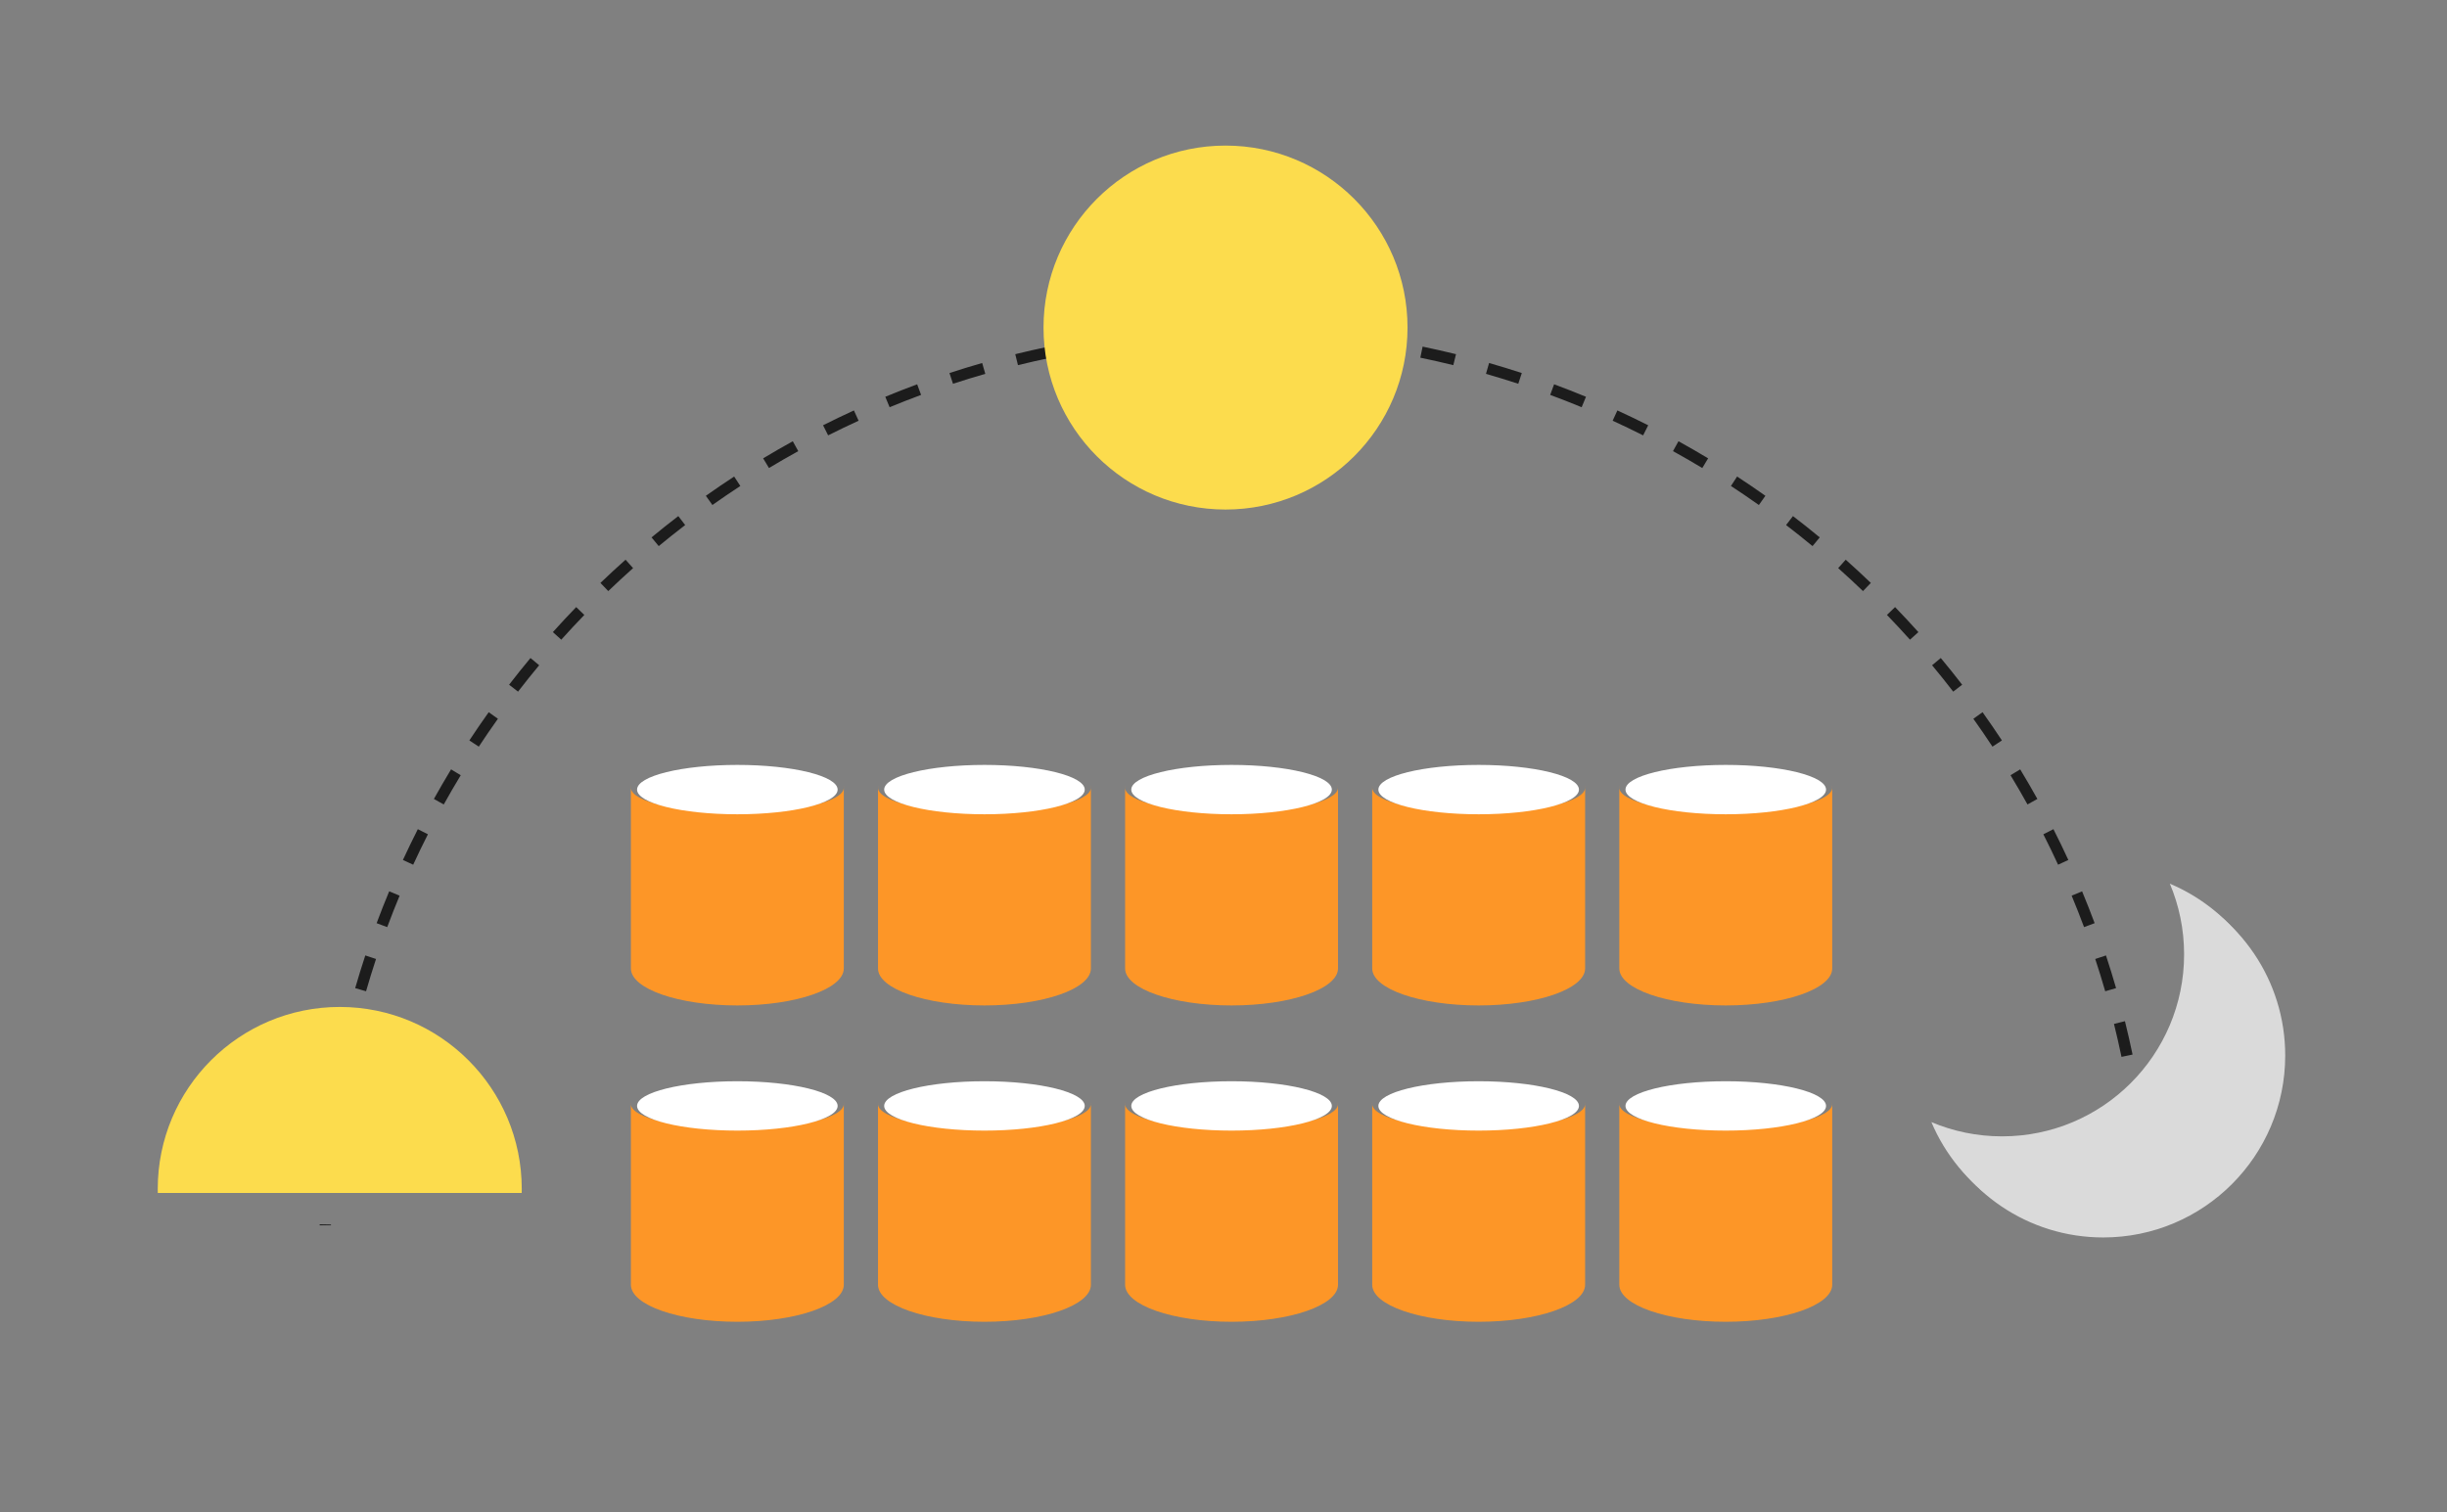 <svg width="605" height="374" viewBox="0 0 605 374" fill="none" xmlns="http://www.w3.org/2000/svg">
<rect x="0" y="0" width="605" height="374" fill="#808080" stroke="none"/>
<g clip-path="url(#clip0_1603_31933)">
<path fill-rule="evenodd" clip-rule="evenodd" d="M529.17 303H531.965C531.964 302.918 531.962 302.836 531.961 302.754L530.564 302.779L529.166 302.805C529.168 302.87 529.169 302.935 529.17 303ZM484.025 443.828L485.131 444.681C483.408 446.915 481.644 449.117 479.841 451.284L478.767 450.391L477.693 449.497C479.474 447.356 481.216 445.181 482.918 442.974L484.025 443.828ZM473.267 456.754L474.307 457.687C472.423 459.787 470.501 461.852 468.54 463.88L467.535 462.908L466.531 461.937C468.467 459.934 470.366 457.895 472.227 455.821L473.267 456.754ZM461.579 468.845L462.547 469.853C460.512 471.807 458.442 473.723 456.335 475.6L455.406 474.557L454.476 473.514C456.556 471.66 458.602 469.767 460.611 467.837L461.579 468.845ZM449.024 480.036L449.914 481.113C447.741 482.909 445.534 484.666 443.294 486.382L442.444 485.272L441.594 484.163C443.807 482.468 445.987 480.733 448.133 478.959L449.024 480.036ZM435.674 490.261L436.482 491.401C434.181 493.03 431.849 494.618 429.487 496.163L428.722 494.994L427.957 493.824C430.291 492.298 432.594 490.73 434.866 489.12L435.674 490.261ZM421.597 499.465L422.318 500.662C419.903 502.115 417.46 503.525 414.988 504.889L414.312 503.666L413.637 502.442C416.078 501.095 418.492 499.703 420.876 498.268L421.597 499.465ZM406.877 507.591L407.506 508.838C404.991 510.107 402.448 511.329 399.88 512.505L399.298 511.235L398.716 509.964C401.253 508.803 403.764 507.595 406.248 506.343L406.877 507.591ZM391.586 514.593L392.12 515.885C389.517 516.961 386.889 517.989 384.239 518.97L383.754 517.659L383.269 516.349C385.887 515.38 388.482 514.364 391.052 513.302L391.586 514.593ZM375.817 520.427L376.252 521.755C373.578 522.632 370.882 523.46 368.165 524.239L367.78 522.896L367.395 521.553C370.078 520.783 372.741 519.965 375.382 519.1L375.817 520.427ZM359.651 525.062L359.985 526.418C357.252 527.092 354.499 527.716 351.728 528.289L351.445 526.921L351.162 525.552C353.899 524.986 356.617 524.37 359.317 523.705L359.651 525.062ZM343.186 528.469L343.418 529.847C340.646 530.313 337.856 530.729 335.051 531.094L334.871 529.708L334.691 528.323C337.462 527.962 340.216 527.551 342.954 527.091L343.186 528.469ZM326.507 530.638L326.636 532.029C323.836 532.288 321.021 532.495 318.193 532.651L318.116 531.256L318.039 529.861C320.833 529.707 323.613 529.501 326.379 529.246L326.507 530.638ZM309.721 531.564L309.746 532.961C308.334 532.987 306.918 533 305.5 533C304.081 533 302.666 532.987 301.253 532.961L301.279 531.564L301.305 530.167C302.7 530.192 304.098 530.205 305.5 530.205C306.901 530.205 308.3 530.192 309.695 530.167L309.721 531.564ZM292.884 531.256L292.807 532.651C289.978 532.495 287.164 532.288 284.364 532.029L284.492 530.638L284.621 529.246C287.386 529.501 290.167 529.707 292.961 529.861L292.884 531.256ZM276.129 529.708L275.949 531.094C273.143 530.729 270.354 530.313 267.582 529.847L267.814 528.469L268.045 527.091C270.783 527.551 273.538 527.962 276.309 528.322L276.129 529.708ZM259.555 526.921L259.272 528.289C256.5 527.716 253.748 527.092 251.014 526.418L251.349 525.062L251.683 523.705C254.382 524.37 257.101 524.986 259.838 525.552L259.555 526.921ZM243.22 522.896L242.835 524.239C240.118 523.46 237.422 522.632 234.747 521.755L235.183 520.427L235.618 519.099C238.259 519.965 240.922 520.783 243.605 521.553L243.22 522.896ZM227.246 517.659L226.761 518.97C224.11 517.989 221.483 516.961 218.88 515.885L219.414 514.593L219.947 513.302C222.518 514.364 225.113 515.38 227.731 516.349L227.246 517.659ZM211.701 511.235L211.12 512.505C208.551 511.329 206.009 510.106 203.494 508.838L204.123 507.591L204.752 506.343C207.236 507.595 209.747 508.803 212.283 509.964L211.701 511.235ZM196.687 503.666L196.012 504.889C193.54 503.525 191.096 502.115 188.682 500.662L189.403 499.465L190.123 498.268C192.508 499.703 194.921 501.095 197.363 502.442L196.687 503.666ZM182.278 494.994L181.513 496.163C179.15 494.618 176.818 493.03 174.518 491.401L175.326 490.261L176.134 489.12C178.406 490.73 180.709 492.298 183.043 493.824L182.278 494.994ZM168.556 485.272L167.706 486.382C165.466 484.666 163.259 482.909 161.086 481.113L161.976 480.036L162.866 478.959C165.013 480.733 167.193 482.468 169.405 484.163L168.556 485.272ZM155.594 474.557L154.664 475.6C152.558 473.723 150.487 471.807 148.453 469.853L149.421 468.845L150.389 467.837C152.398 469.767 154.444 471.66 156.524 473.514L155.594 474.557ZM143.464 462.908L142.46 463.88C140.499 461.852 138.576 459.787 136.692 457.687L137.732 456.754L138.773 455.821C140.633 457.895 142.533 459.934 144.469 461.937L143.464 462.908ZM132.233 450.391L131.159 451.284C129.355 449.117 127.591 446.915 125.869 444.681L126.975 443.828L128.082 442.974C129.784 445.181 131.526 447.356 133.307 449.497L132.233 450.391ZM81.83 303H79.035C79.036 302.918 79.038 302.836 79.039 302.753L80.436 302.779L81.833 302.805C81.832 302.87 81.831 302.935 81.83 303ZM80.746 294.384L79.351 294.307C79.508 291.479 79.717 288.664 79.977 285.864L81.369 285.994L82.76 286.123C82.503 288.888 82.297 291.668 82.142 294.462L80.746 294.384ZM82.304 277.632L80.918 277.45C81.286 274.645 81.704 271.856 82.174 269.084L83.551 269.317L84.929 269.551C84.466 272.288 84.052 275.042 83.69 277.813L82.304 277.632ZM85.11 261.061L83.742 260.776C84.319 258.005 84.947 255.254 85.624 252.522L86.98 252.858L88.337 253.195C87.668 255.893 87.047 258.61 86.478 261.346L85.11 261.061ZM89.16 244.733L87.817 244.346C88.601 241.63 89.434 238.935 90.316 236.263L91.643 236.701L92.97 237.138C92.099 239.778 91.276 242.439 90.502 245.121L89.16 244.733ZM94.427 228.77L93.118 228.282C94.104 225.634 95.139 223.009 96.221 220.408L97.511 220.945L98.801 221.482C97.733 224.05 96.711 226.642 95.737 229.257L94.427 228.77ZM100.888 213.241L99.619 212.656C100.802 210.091 102.031 207.552 103.306 205.04L104.552 205.672L105.798 206.305C104.539 208.786 103.325 211.293 102.157 213.826L100.888 213.241ZM108.497 198.247L107.276 197.569C108.647 195.101 110.063 192.661 111.524 190.251L112.719 190.975L113.914 191.699C112.472 194.08 111.073 196.489 109.719 198.926L108.497 198.247ZM117.211 183.864L116.044 183.096C117.596 180.738 119.191 178.411 120.828 176.115L121.966 176.927L123.103 177.738C121.487 180.005 119.911 182.304 118.378 184.632L117.211 183.864ZM126.975 170.172L125.869 169.319C127.592 167.085 129.355 164.883 131.159 162.716L132.233 163.609L133.307 164.503C131.526 166.644 129.784 168.819 128.082 171.026L126.975 170.172ZM137.732 157.246L136.692 156.313C138.576 154.213 140.499 152.148 142.46 150.12L143.464 151.092L144.469 152.063C142.533 154.066 140.633 156.105 138.773 158.179L137.732 157.246ZM149.421 145.155L148.453 144.147C150.487 142.193 152.558 140.277 154.664 138.4L155.594 139.443L156.524 140.486C154.444 142.34 152.398 144.233 150.389 146.163L149.421 145.155ZM161.976 133.964L161.086 132.887C163.259 131.091 165.466 129.334 167.706 127.618L168.556 128.728L169.405 129.837C167.193 131.532 165.013 133.267 162.866 135.041L161.976 133.964ZM175.326 123.739L174.518 122.599C176.818 120.97 179.15 119.382 181.513 117.837L182.278 119.006L183.043 120.176C180.709 121.702 178.406 123.27 176.134 124.88L175.326 123.739ZM189.403 114.535L188.682 113.338C191.096 111.885 193.54 110.475 196.012 109.111L196.687 110.334L197.363 111.558C194.921 112.905 192.508 114.297 190.123 115.732L189.403 114.535ZM204.123 106.409L203.494 105.162C206.009 103.894 208.552 102.671 211.12 101.495L211.702 102.765L212.283 104.036C209.747 105.197 207.236 106.405 204.752 107.657L204.123 106.409ZM219.414 99.407L218.88 98.115C221.483 97.039 224.11 96.011 226.761 95.03L227.246 96.341L227.731 97.651C225.113 98.62 222.518 99.636 219.948 100.698L219.414 99.407ZM235.183 93.573L234.747 92.245C237.422 91.368 240.118 90.54 242.835 89.761L243.22 91.104L243.605 92.448C240.922 93.217 238.259 94.035 235.618 94.9L235.183 93.573ZM251.349 88.939L251.015 87.582C253.748 86.908 256.501 86.284 259.272 85.711L259.555 87.079L259.838 88.448C257.101 89.014 254.382 89.63 251.683 90.295L251.349 88.939ZM267.814 85.531L267.582 84.153C270.354 83.687 273.143 83.271 275.949 82.906L276.129 84.292L276.309 85.677C273.538 86.038 270.783 86.449 268.045 86.909L267.814 85.531ZM284.492 83.362L284.364 81.971C287.164 81.713 289.979 81.505 292.807 81.349L292.884 82.744L292.961 84.139C290.167 84.293 287.386 84.499 284.621 84.754L284.492 83.362ZM301.279 82.436L301.253 81.039C302.666 81.013 304.081 81 305.5 81C306.919 81 308.334 81.013 309.746 81.039L309.721 82.436L309.695 83.833C308.3 83.808 306.901 83.795 305.5 83.795C304.098 83.795 302.7 83.808 301.305 83.833L301.279 82.436ZM318.116 82.744L318.193 81.349C321.021 81.505 323.836 81.713 326.636 81.971L326.508 83.362L326.379 84.754C323.613 84.499 320.833 84.293 318.039 84.139L318.116 82.744ZM334.871 84.292L335.051 82.906C337.856 83.271 340.646 83.687 343.418 84.153L343.186 85.531L342.955 86.909C340.217 86.449 337.462 86.038 334.691 85.677L334.871 84.292ZM351.445 87.079L351.728 85.711C354.499 86.284 357.252 86.908 359.985 87.582L359.651 88.939L359.317 90.295C356.617 89.63 353.899 89.014 351.162 88.448L351.445 87.079ZM367.78 91.104L368.165 89.761C370.882 90.54 373.578 91.368 376.252 92.245L375.817 93.573L375.382 94.9C372.741 94.035 370.078 93.217 367.395 92.448L367.78 91.104ZM383.754 96.341L384.239 95.03C386.889 96.011 389.517 97.04 392.12 98.115L391.586 99.407L391.052 100.698C388.482 99.636 385.887 98.62 383.269 97.651L383.754 96.341ZM399.298 102.765L399.88 101.495C402.448 102.671 404.991 103.894 407.506 105.162L406.877 106.409L406.248 107.657C403.764 106.405 401.253 105.197 398.716 104.036L399.298 102.765ZM414.312 110.334L414.988 109.111C417.46 110.475 419.903 111.885 422.318 113.338L421.597 114.535L420.877 115.732C418.492 114.297 416.079 112.905 413.637 111.558L414.312 110.334ZM428.722 119.006L429.487 117.837C431.849 119.382 434.182 120.97 436.482 122.599L435.674 123.739L434.866 124.88C432.594 123.27 430.291 121.702 427.957 120.176L428.722 119.006ZM442.444 128.728L443.294 127.618C445.534 129.334 447.741 131.091 449.914 132.887L449.024 133.964L448.134 135.041C445.987 133.267 443.807 131.532 441.594 129.837L442.444 128.728ZM455.406 139.443L456.335 138.4C458.442 140.277 460.512 142.193 462.547 144.147L461.579 145.155L460.611 146.163C458.602 144.233 456.556 142.34 454.476 140.486L455.406 139.443ZM467.535 151.092L468.54 150.12C470.501 152.148 472.423 154.213 474.307 156.313L473.267 157.246L472.227 158.179C470.366 156.105 468.467 154.066 466.531 152.063L467.535 151.092ZM478.767 163.609L479.841 162.716C481.644 164.883 483.408 167.085 485.131 169.319L484.025 170.172L482.918 171.026C481.216 168.819 479.474 166.644 477.693 164.503L478.767 163.609ZM489.034 176.927L490.172 176.115C491.809 178.411 493.404 180.738 494.956 183.096L493.789 183.864L492.621 184.632C491.089 182.304 489.513 180.005 487.897 177.738L489.034 176.927ZM498.281 190.975L499.476 190.251C500.936 192.661 502.353 195.101 503.724 197.569L502.503 198.247L501.281 198.926C499.927 196.489 498.528 194.08 497.086 191.699L498.281 190.975ZM506.448 205.672L507.694 205.04C508.969 207.552 510.198 210.091 511.381 212.656L510.112 213.241L508.843 213.826C507.675 211.293 506.461 208.786 505.202 206.305L506.448 205.672ZM513.489 220.945L514.779 220.408C515.861 223.009 516.896 225.634 517.882 228.282L516.572 228.77L515.263 229.257C514.289 226.642 513.267 224.05 512.199 221.482L513.489 220.945ZM519.357 236.701L520.684 236.263C521.566 238.935 522.399 241.63 523.183 244.346L521.84 244.733L520.498 245.121C519.724 242.439 518.901 239.778 518.03 237.139L519.357 236.701ZM524.019 252.858L525.376 252.522C526.053 255.254 526.681 258.006 527.258 260.776L525.89 261.061L524.522 261.346C523.952 258.61 523.332 255.893 522.663 253.195L524.019 252.858ZM527.448 269.317L528.826 269.084C529.295 271.856 529.714 274.645 530.081 277.45L528.696 277.632L527.31 277.813C526.948 275.042 526.534 272.288 526.071 269.551L527.448 269.317ZM529.631 285.994L531.022 285.865C531.283 288.664 531.492 291.479 531.649 294.307L530.253 294.385L528.858 294.462C528.703 291.668 528.497 288.888 528.24 286.123L529.631 285.994Z" fill="#1C1C1C"/>
<path fill-rule="evenodd" clip-rule="evenodd" d="M208.623 273.013C208.623 276.436 196.84 279.21 182.304 279.21C167.769 279.21 155.985 276.436 155.985 273.013C155.985 272.904 155.997 272.795 156.021 272.687H155.985V273.013V317.696C155.985 322.752 167.769 326.851 182.304 326.851C196.84 326.851 208.623 322.752 208.623 317.696V273.013ZM208.623 273.013C208.623 272.904 208.611 272.795 208.587 272.687H208.623V273.013Z" fill="#FD9627"/>
<ellipse cx="182.304" cy="273.474" rx="24.793" ry="6.103" fill="white"/>
<path fill-rule="evenodd" clip-rule="evenodd" d="M269.717 273.021C269.7 276.44 257.923 279.21 243.399 279.21C228.863 279.21 217.08 276.436 217.08 273.013C217.08 272.904 217.092 272.795 217.115 272.687H217.08V317.696C217.08 322.752 228.863 326.851 243.399 326.851C257.934 326.851 269.717 322.752 269.717 317.696C269.717 317.693 269.717 317.689 269.717 317.685V273.021ZM269.717 273.006C269.717 272.899 269.705 272.793 269.682 272.687H269.717V273.006Z" fill="#FD9627"/>
<ellipse cx="243.399" cy="273.474" rx="24.793" ry="6.103" fill="white"/>
<path fill-rule="evenodd" clip-rule="evenodd" d="M330.811 273.022C330.792 276.44 319.016 279.21 304.493 279.21C289.957 279.21 278.174 276.436 278.174 273.013C278.174 272.904 278.186 272.795 278.209 272.687H278.174V317.696C278.174 322.752 289.957 326.851 304.493 326.851C319.028 326.851 330.811 322.752 330.811 317.696C330.811 317.692 330.811 317.688 330.811 317.684V273.022ZM330.811 273.005C330.811 272.899 330.799 272.793 330.776 272.687H330.811V273.005Z" fill="#FD9627"/>
<ellipse cx="304.493" cy="273.474" rx="24.793" ry="6.103" fill="white"/>
<path fill-rule="evenodd" clip-rule="evenodd" d="M391.906 273.024C391.881 276.442 380.107 279.21 365.587 279.21C351.051 279.21 339.268 276.436 339.268 273.013C339.268 272.904 339.28 272.795 339.304 272.687H339.268V317.696L339.268 317.696C339.268 322.752 351.051 326.851 365.587 326.851C380.122 326.851 391.906 322.752 391.906 317.696C391.906 317.691 391.906 317.686 391.906 317.681V273.024ZM391.906 273.003C391.905 272.897 391.893 272.792 391.87 272.687H391.906V273.003Z" fill="#FD9627"/>
<ellipse cx="365.587" cy="273.474" rx="24.793" ry="6.103" fill="white"/>
<path fill-rule="evenodd" clip-rule="evenodd" d="M426.681 279.21C441.198 279.21 452.97 276.443 453 273.026V317.677C453 317.684 453 317.69 453 317.696C453 322.752 441.217 326.851 426.681 326.851C412.145 326.851 400.362 322.752 400.362 317.696L400.362 317.696V272.687H400.398C400.374 272.795 400.362 272.904 400.362 273.013C400.362 276.436 412.145 279.21 426.681 279.21ZM453 273C452.999 272.895 452.987 272.791 452.964 272.687H453V273Z" fill="#FD9627"/>
<ellipse cx="426.681" cy="273.474" rx="24.793" ry="6.103" fill="white"/>
<path fill-rule="evenodd" clip-rule="evenodd" d="M208.623 194.792C208.623 198.214 196.84 200.989 182.304 200.989C167.769 200.989 155.985 198.214 155.985 194.792C155.985 194.682 155.997 194.574 156.021 194.466H155.985V194.792V239.475C155.985 244.531 167.769 248.629 182.304 248.629C196.84 248.629 208.623 244.531 208.623 239.475V194.792ZM208.623 194.792C208.623 194.682 208.611 194.574 208.587 194.466H208.623V194.792Z" fill="#FD9627"/>
<ellipse cx="182.304" cy="195.252" rx="24.793" ry="6.103" fill="white"/>
<path fill-rule="evenodd" clip-rule="evenodd" d="M269.717 194.799C269.7 198.218 257.923 200.989 243.399 200.989C228.863 200.989 217.08 198.214 217.08 194.792C217.08 194.682 217.092 194.574 217.115 194.466H217.08V239.475C217.08 244.531 228.863 248.629 243.399 248.629C257.934 248.629 269.717 244.531 269.717 239.475C269.717 239.471 269.717 239.467 269.717 239.464V194.799ZM269.717 194.784C269.717 194.677 269.705 194.571 269.682 194.466H269.717V194.784Z" fill="#FD9627"/>
<ellipse cx="243.399" cy="195.252" rx="24.793" ry="6.103" fill="white"/>
<path fill-rule="evenodd" clip-rule="evenodd" d="M330.811 194.8C330.792 198.219 319.016 200.989 304.493 200.989C289.957 200.989 278.174 198.214 278.174 194.792C278.174 194.682 278.186 194.574 278.209 194.466H278.174V239.475C278.174 244.531 289.957 248.629 304.493 248.629C319.028 248.629 330.811 244.531 330.811 239.475C330.811 239.471 330.811 239.467 330.811 239.463V194.8ZM330.811 194.784C330.811 194.677 330.799 194.571 330.776 194.466H330.811V194.784Z" fill="#FD9627"/>
<ellipse cx="304.493" cy="195.252" rx="24.793" ry="6.103" fill="white"/>
<path fill-rule="evenodd" clip-rule="evenodd" d="M391.906 194.802C391.881 198.22 380.107 200.989 365.587 200.989C351.051 200.989 339.268 198.214 339.268 194.792C339.268 194.682 339.28 194.574 339.304 194.466H339.268V239.475L339.268 239.475C339.268 244.531 351.051 248.629 365.587 248.629C380.122 248.629 391.906 244.531 391.906 239.475C391.906 239.47 391.906 239.464 391.906 239.459V194.802ZM391.906 194.781C391.905 194.675 391.893 194.57 391.87 194.466H391.906V194.781Z" fill="#FD9627"/>
<ellipse cx="365.587" cy="195.252" rx="24.793" ry="6.103" fill="white"/>
<path fill-rule="evenodd" clip-rule="evenodd" d="M426.681 200.989C441.198 200.989 452.97 198.221 453 194.805V239.456C453 239.462 453 239.468 453 239.475C453 244.531 441.217 248.629 426.681 248.629C412.145 248.629 400.362 244.531 400.362 239.475L400.362 239.475V194.466H400.398C400.374 194.574 400.362 194.682 400.362 194.792C400.362 198.214 412.145 200.989 426.681 200.989ZM453 194.779C452.999 194.674 452.987 194.569 452.964 194.466H453V194.779Z" fill="#FD9627"/>
<ellipse cx="426.681" cy="195.252" rx="24.793" ry="6.103" fill="white"/>
<circle cx="303" cy="81" r="45" fill="#FCDC4D"/>
<path fill-rule="evenodd" clip-rule="evenodd" d="M495 281C519.853 281 540 260.853 540 236C540 229.801 538.747 223.895 536.479 218.521C552.65 225.343 564 241.346 564 260C564 284.853 543.853 305 519 305C500.346 305 484.343 293.65 477.521 277.479C482.895 279.746 488.801 281 495 281Z" fill="#DADADA"/>
<path fill-rule="evenodd" clip-rule="evenodd" d="M128.989 295C128.996 294.668 129 294.334 129 294C129 269.147 108.853 249 84 249C59.147 249 39 269.147 39 294C39 294.334 39.004 294.668 39.011 295H128.989Z" fill="#FCDC4D"/>
<path fill-rule="evenodd" clip-rule="evenodd" d="M496 282C520.853 282 541 261.853 541 237C541 230.801 539.746 224.895 537.479 219.521C553.65 226.343 565 242.346 565 261C565 285.853 544.853 306 520 306C501.346 306 485.343 294.65 478.521 278.479C483.894 280.746 489.801 282 496 282Z" fill="#DADADA"/>
</g>
<defs>
<clipPath id="clip0_1603_31933">
<rect width="605" height="373.918" fill="white"/>
</clipPath>
</defs>
</svg>
